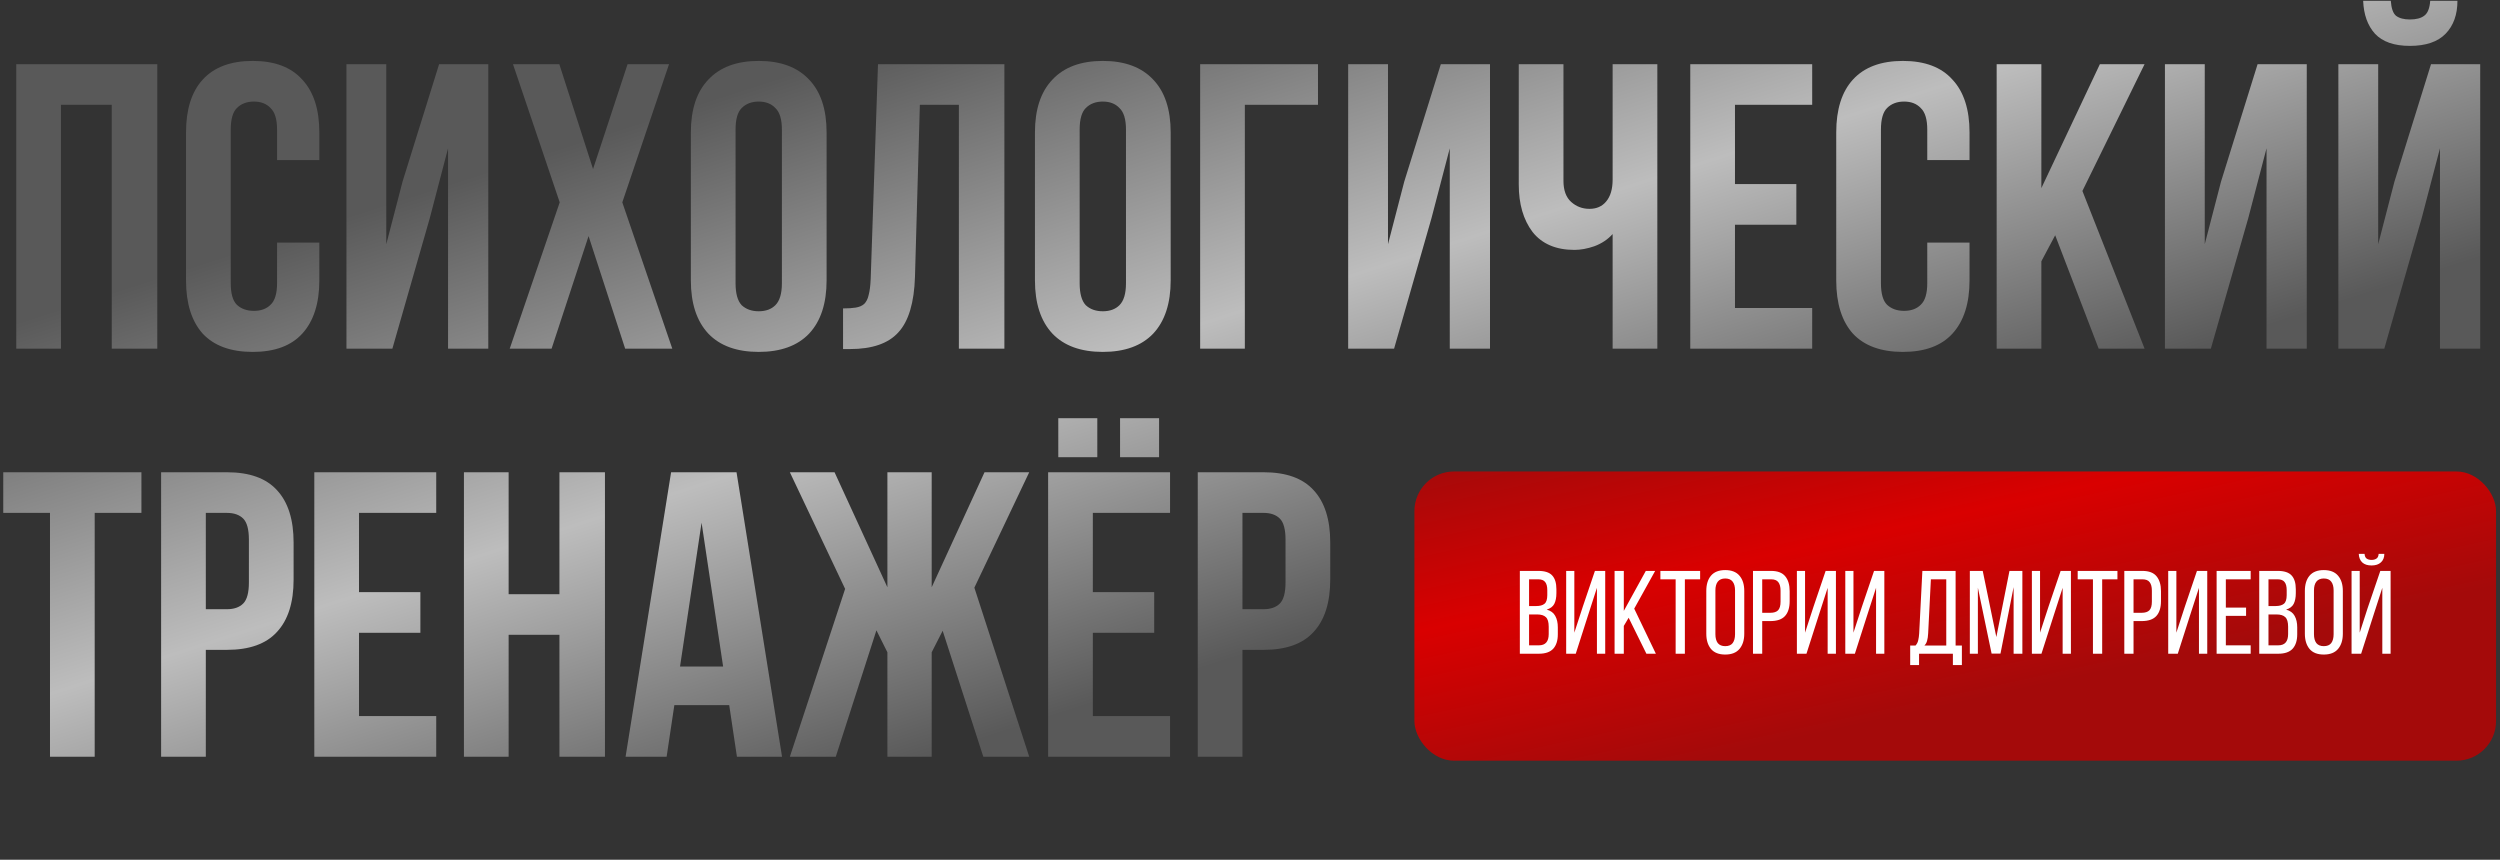 <?xml version="1.0" encoding="UTF-8"?> <svg xmlns="http://www.w3.org/2000/svg" width="631" height="217" viewBox="0 0 631 217" fill="none"><rect x="0" y="0" width="631" height="217" fill="#333333" stroke="none"/><path d="M15.386 88H4.103V16.197H39.697V88H28.208V26.455H15.386V88ZM80.599 61.228V70.767C80.599 76.58 79.163 81.059 76.291 84.205C73.487 87.282 69.316 88.821 63.777 88.821C58.238 88.821 54.032 87.282 51.16 84.205C48.356 81.059 46.955 76.58 46.955 70.767V33.43C46.955 27.617 48.356 23.172 51.16 20.095C54.032 16.95 58.238 15.377 63.777 15.377C69.316 15.377 73.487 16.95 76.291 20.095C79.163 23.172 80.599 27.617 80.599 33.43V40.405H69.931V32.712C69.931 30.113 69.384 28.301 68.29 27.276C67.264 26.181 65.863 25.634 64.085 25.634C62.307 25.634 60.871 26.181 59.776 27.276C58.751 28.301 58.238 30.113 58.238 32.712V71.485C58.238 74.084 58.751 75.896 59.776 76.922C60.871 77.948 62.307 78.46 64.085 78.46C65.863 78.46 67.264 77.948 68.29 76.922C69.384 75.896 69.931 74.084 69.931 71.485V61.228H80.599ZM99.036 88H87.445V16.197H97.498V61.638L101.601 45.842L110.832 16.197H123.244V88H113.089V37.431L108.473 55.073L99.036 88ZM168.865 16.197L157.069 51.073L169.686 88H157.787L148.555 59.587L139.221 88H128.656L141.272 51.073L129.476 16.197H141.17L149.684 42.662L158.402 16.197H168.865ZM185.655 71.485C185.655 74.084 186.168 75.93 187.194 77.025C188.288 78.05 189.724 78.563 191.502 78.563C193.28 78.563 194.682 78.05 195.708 77.025C196.802 75.93 197.349 74.084 197.349 71.485V32.712C197.349 30.113 196.802 28.301 195.708 27.276C194.682 26.181 193.28 25.634 191.502 25.634C189.724 25.634 188.288 26.181 187.194 27.276C186.168 28.301 185.655 30.113 185.655 32.712V71.485ZM174.372 33.43C174.372 27.617 175.842 23.172 178.783 20.095C181.723 16.95 185.963 15.377 191.502 15.377C197.041 15.377 201.281 16.95 204.221 20.095C207.162 23.172 208.632 27.617 208.632 33.43V70.767C208.632 76.58 207.162 81.059 204.221 84.205C201.281 87.282 197.041 88.821 191.502 88.821C185.963 88.821 181.723 87.282 178.783 84.205C175.842 81.059 174.372 76.58 174.372 70.767V33.43ZM212.785 77.845C214.084 77.845 215.144 77.777 215.965 77.64C216.854 77.503 217.572 77.195 218.119 76.717C218.666 76.17 219.042 75.418 219.247 74.46C219.521 73.434 219.692 72.101 219.76 70.46L221.606 16.197H253.507V88H242.019V26.455H232.172L230.941 69.844C230.736 76.409 229.334 81.093 226.735 83.897C224.205 86.701 220.136 88.103 214.529 88.103H212.785V77.845ZM272.504 71.485C272.504 74.084 273.016 75.93 274.042 77.025C275.136 78.05 276.572 78.563 278.35 78.563C280.128 78.563 281.53 78.05 282.556 77.025C283.65 75.93 284.197 74.084 284.197 71.485V32.712C284.197 30.113 283.65 28.301 282.556 27.276C281.53 26.181 280.128 25.634 278.35 25.634C276.572 25.634 275.136 26.181 274.042 27.276C273.016 28.301 272.504 30.113 272.504 32.712V71.485ZM261.22 33.43C261.22 27.617 262.691 23.172 265.631 20.095C268.572 16.95 272.811 15.377 278.35 15.377C283.889 15.377 288.129 16.95 291.07 20.095C294.01 23.172 295.48 27.617 295.48 33.43V70.767C295.48 76.58 294.01 81.059 291.07 84.205C288.129 87.282 283.889 88.821 278.35 88.821C272.811 88.821 268.572 87.282 265.631 84.205C262.691 81.059 261.22 76.58 261.22 70.767V33.43ZM302.916 88V16.197H332.662V26.455H314.199V88H302.916ZM351.868 88H340.277V16.197H350.329V61.638L354.432 45.842L363.664 16.197H376.076V88H365.921V37.431L361.305 55.073L351.868 88ZM418.312 16.197V88H407.028V59.074C405.798 60.441 404.259 61.467 402.413 62.151C400.635 62.767 398.959 63.074 397.386 63.074C392.736 63.074 389.215 61.57 386.821 58.561C384.496 55.484 383.334 51.483 383.334 46.56V16.197H394.617V45.636C394.617 48.03 395.267 49.808 396.566 50.97C397.865 52.133 399.404 52.714 401.182 52.714C402.96 52.714 404.362 52.099 405.387 50.868C406.481 49.569 407.028 47.722 407.028 45.329V16.197H418.312ZM437.908 46.457H453.396V56.715H437.908V77.743H457.397V88H426.624V16.197H457.397V26.455H437.908V46.457ZM497.11 61.228V70.767C497.11 76.58 495.674 81.059 492.802 84.205C489.998 87.282 485.827 88.821 480.288 88.821C474.749 88.821 470.543 87.282 467.671 84.205C464.867 81.059 463.466 76.58 463.466 70.767V33.43C463.466 27.617 464.867 23.172 467.671 20.095C470.543 16.95 474.749 15.377 480.288 15.377C485.827 15.377 489.998 16.95 492.802 20.095C495.674 23.172 497.11 27.617 497.11 33.43V40.405H486.442V32.712C486.442 30.113 485.895 28.301 484.801 27.276C483.775 26.181 482.374 25.634 480.596 25.634C478.818 25.634 477.382 26.181 476.287 27.276C475.262 28.301 474.749 30.113 474.749 32.712V71.485C474.749 74.084 475.262 75.896 476.287 76.922C477.382 77.948 478.818 78.46 480.596 78.46C482.374 78.46 483.775 77.948 484.801 76.922C485.895 75.896 486.442 74.084 486.442 71.485V61.228H497.11ZM518.727 59.382L515.24 65.946V88H503.956V16.197H515.24V47.483L530.01 16.197H541.294L525.6 48.201L541.294 88H529.703L518.727 59.382ZM558.02 88H546.429V16.197H556.481V61.638L560.584 45.842L569.816 16.197H582.228V88H572.073V37.431L567.457 55.073L558.02 88ZM601.795 88H590.204V16.197H600.256V61.638L604.359 45.842L613.591 16.197H626.002V88H615.847V37.431L611.231 55.073L601.795 88ZM620.258 0.196C620.258 3.683 619.267 6.453 617.283 8.504C615.3 10.556 612.291 11.582 608.257 11.582C604.291 11.582 601.35 10.556 599.435 8.504C597.589 6.453 596.597 3.683 596.461 0.196H603.436C603.573 2.11 604.017 3.376 604.769 3.991C605.59 4.606 606.752 4.914 608.257 4.914C609.83 4.914 611.026 4.606 611.847 3.991C612.736 3.376 613.249 2.11 613.386 0.196H620.258ZM0.821 119.197H35.696V129.455H23.9V191H12.617V129.455H0.821V119.197ZM57.283 119.197C62.958 119.197 67.164 120.702 69.899 123.711C72.703 126.72 74.105 131.13 74.105 136.943V146.277C74.105 152.09 72.703 156.501 69.899 159.509C67.164 162.518 62.958 164.023 57.283 164.023H51.949V191H40.665V119.197H57.283ZM51.949 129.455V153.765H57.283C59.061 153.765 60.428 153.287 61.386 152.329C62.343 151.372 62.822 149.594 62.822 146.995V136.225C62.822 133.626 62.343 131.848 61.386 130.891C60.428 129.934 59.061 129.455 57.283 129.455H51.949ZM90.615 149.457H106.104V159.715H90.615V180.742H110.104V191H79.331V119.197H110.104V129.455H90.615V149.457ZM128.379 191H117.096V119.197H128.379V149.97H141.201V119.197H152.689V191H141.201V160.227H128.379V191ZM197.387 191H186.002L184.053 177.973H170.205L168.256 191H157.896L169.384 119.197H185.899L197.387 191ZM171.641 168.228H182.514L177.077 131.917L171.641 168.228ZM235.158 148.226L248.493 119.197H259.776L245.929 148.329L259.776 191H248.185L237.928 159.202L235.158 164.638V191H223.978V164.638L221.208 159.099L210.951 191H199.36L213.31 148.636L199.36 119.197H210.643L223.978 148.226V119.197H235.158V148.226ZM275.831 149.457H291.32V159.715H275.831V180.742H295.32V191H264.548V119.197H295.32V129.455H275.831V149.457ZM276.959 105.555V115.402H267.112V105.555H276.959ZM292.551 105.555V115.402H282.703V105.555H292.551ZM318.929 119.197C324.605 119.197 328.811 120.702 331.546 123.711C334.35 126.72 335.752 131.13 335.752 136.943V146.277C335.752 152.09 334.35 156.501 331.546 159.509C328.811 162.518 324.605 164.023 318.929 164.023H313.595V191H302.312V119.197H318.929ZM313.595 129.455V153.765H318.929C320.707 153.765 322.075 153.287 323.032 152.329C323.99 151.372 324.468 149.594 324.468 146.995V136.225C324.468 133.626 323.99 131.848 323.032 130.891C322.075 129.934 320.707 129.455 318.929 129.455H313.595Z" fill="url(#paint0_linear_14_5)"></path><rect x="357" y="119" width="273" height="73" rx="10" fill="url(#paint1_linear_14_5)"></rect><path d="M388.297 144.098C389.929 144.098 391.094 144.486 391.79 145.263C392.487 146.019 392.836 147.174 392.836 148.726V149.712C392.836 150.826 392.656 151.732 392.298 152.429C391.94 153.106 391.303 153.584 390.387 153.862C391.402 154.141 392.119 154.668 392.537 155.445C392.975 156.221 393.194 157.187 393.194 158.341V160.103C393.194 161.676 392.806 162.89 392.029 163.746C391.253 164.582 390.049 165 388.416 165H383.609V144.098H388.297ZM387.729 152.966C388.665 152.966 389.362 152.777 389.82 152.399C390.297 152.021 390.536 151.284 390.536 150.189V148.965C390.536 148.03 390.357 147.343 389.999 146.905C389.66 146.447 389.073 146.218 388.237 146.218H385.938V152.966H387.729ZM388.416 162.88C390.068 162.88 390.895 161.934 390.895 160.043V158.192C390.895 157.017 390.656 156.211 390.178 155.773C389.72 155.315 388.984 155.086 387.968 155.086H385.938V162.88H388.416ZM400.826 155.295L397.721 165H395.302V144.098H397.362V159.685L399.512 153.086L402.558 144.098H405.156V165H403.066V148.368L400.826 155.295ZM411.073 155.923L409.849 157.983V165H407.52V144.098H409.849V154.191L415.403 144.098H417.762L412.477 153.623L417.941 165H415.552L411.073 155.923ZM422.933 165V146.218H419.081V144.098H429.114V146.218H425.262V165H422.933ZM430.669 149.144C430.669 147.532 431.057 146.258 431.834 145.322C432.63 144.367 433.834 143.889 435.447 143.889C437.059 143.889 438.263 144.367 439.06 145.322C439.856 146.258 440.254 147.532 440.254 149.144V159.954C440.254 161.546 439.856 162.82 439.06 163.776C438.263 164.731 437.059 165.209 435.447 165.209C433.834 165.209 432.63 164.731 431.834 163.776C431.057 162.82 430.669 161.546 430.669 159.954V149.144ZM432.968 160.073C432.968 161.029 433.167 161.775 433.565 162.313C433.984 162.83 434.611 163.089 435.447 163.089C436.303 163.089 436.93 162.83 437.328 162.313C437.726 161.775 437.925 161.029 437.925 160.073V149.025C437.925 148.069 437.726 147.333 437.328 146.815C436.93 146.278 436.303 146.009 435.447 146.009C434.611 146.009 433.984 146.278 433.565 146.815C433.167 147.333 432.968 148.069 432.968 149.025V160.073ZM447.023 144.098C448.675 144.098 449.869 144.556 450.606 145.472C451.342 146.367 451.711 147.612 451.711 149.204V151.712C451.711 153.384 451.312 154.649 450.516 155.505C449.74 156.341 448.516 156.759 446.843 156.759H444.783V165H442.454V144.098H447.023ZM446.843 154.668C447.719 154.668 448.366 154.459 448.784 154.041C449.202 153.603 449.411 152.877 449.411 151.862V149.085C449.411 148.129 449.222 147.412 448.844 146.935C448.486 146.457 447.879 146.218 447.023 146.218H444.783V154.668H446.843ZM459.059 155.295L455.953 165H453.535V144.098H455.595V159.685L457.745 153.086L460.791 144.098H463.389V165H461.298V148.368L459.059 155.295ZM471.277 155.295L468.172 165H465.753V144.098H467.813V159.685L469.963 153.086L473.009 144.098H475.607V165H473.517V148.368L471.277 155.295ZM492.909 167.867V165H484.369V167.867H482.13V162.94H483.473C483.832 162.542 484.061 162.094 484.16 161.596C484.28 161.098 484.359 160.531 484.399 159.894L485.205 144.098H493.596V162.94H495.179V167.867H492.909ZM486.668 159.864C486.629 160.621 486.539 161.238 486.4 161.715C486.28 162.193 486.051 162.601 485.713 162.94H491.237V146.218H487.355L486.668 159.864ZM504.921 164.97H502.681L499.217 148.338V165H497.187V144.098H500.442L503.876 160.79L507.19 144.098H510.445V165H508.235V148.189L504.921 164.97ZM518.371 155.295L515.265 165H512.847V144.098H514.907V159.685L517.057 153.086L520.103 144.098H522.7V165H520.61V148.368L518.371 155.295ZM528.26 165V146.218H524.408V144.098H534.441V146.218H530.589V165H528.26ZM540.743 144.098C542.396 144.098 543.59 144.556 544.326 145.472C545.063 146.367 545.431 147.612 545.431 149.204V151.712C545.431 153.384 545.033 154.649 544.237 155.505C543.461 156.341 542.236 156.759 540.564 156.759H538.504V165H536.175V144.098H540.743ZM540.564 154.668C541.44 154.668 542.087 154.459 542.505 154.041C542.923 153.603 543.132 152.877 543.132 151.862V149.085C543.132 148.129 542.943 147.412 542.565 146.935C542.206 146.457 541.599 146.218 540.743 146.218H538.504V154.668H540.564ZM552.78 155.295L549.674 165H547.256V144.098H549.316V159.685L551.466 153.086L554.512 144.098H557.109V165H555.019V148.368L552.78 155.295ZM566.909 153.355V155.445H561.803V162.88H568.073V165H559.474V144.098H568.073V146.218H561.803V153.355H566.909ZM574.922 144.098C576.554 144.098 577.719 144.486 578.415 145.263C579.112 146.019 579.461 147.174 579.461 148.726V149.712C579.461 150.826 579.281 151.732 578.923 152.429C578.565 153.106 577.928 153.584 577.012 153.862C578.027 154.141 578.744 154.668 579.162 155.445C579.6 156.221 579.819 157.187 579.819 158.341V160.103C579.819 161.676 579.431 162.89 578.654 163.746C577.878 164.582 576.674 165 575.041 165H570.234V144.098H574.922ZM574.354 152.966C575.29 152.966 575.987 152.777 576.445 152.399C576.922 152.021 577.161 151.284 577.161 150.189V148.965C577.161 148.03 576.982 147.343 576.624 146.905C576.285 146.447 575.698 146.218 574.862 146.218H572.563V152.966H574.354ZM575.041 162.88C576.693 162.88 577.52 161.934 577.52 160.043V158.192C577.52 157.017 577.281 156.211 576.803 155.773C576.345 155.315 575.609 155.086 574.593 155.086H572.563V162.88H575.041ZM581.748 149.144C581.748 147.532 582.136 146.258 582.912 145.322C583.709 144.367 584.913 143.889 586.525 143.889C588.138 143.889 589.342 144.367 590.139 145.322C590.935 146.258 591.333 147.532 591.333 149.144V159.954C591.333 161.546 590.935 162.82 590.139 163.776C589.342 164.731 588.138 165.209 586.525 165.209C584.913 165.209 583.709 164.731 582.912 163.776C582.136 162.82 581.748 161.546 581.748 159.954V149.144ZM584.047 160.073C584.047 161.029 584.246 161.775 584.644 162.313C585.062 162.83 585.689 163.089 586.525 163.089C587.381 163.089 588.008 162.83 588.407 162.313C588.805 161.775 589.004 161.029 589.004 160.073V149.025C589.004 148.069 588.805 147.333 588.407 146.815C588.008 146.278 587.381 146.009 586.525 146.009C585.689 146.009 585.062 146.278 584.644 146.815C584.246 147.333 584.047 148.069 584.047 149.025V160.073ZM601.804 139.798C601.804 140.714 601.515 141.431 600.938 141.948C600.381 142.466 599.594 142.724 598.579 142.724C597.564 142.724 596.778 142.466 596.22 141.948C595.683 141.431 595.394 140.714 595.354 139.798H596.817C596.857 140.375 597.036 140.774 597.355 140.993C597.673 141.212 598.081 141.321 598.579 141.321C599.077 141.321 599.485 141.212 599.803 140.993C600.142 140.774 600.331 140.375 600.371 139.798H601.804ZM599.117 155.116L595.951 165H593.533V144.098H595.593V159.685L597.564 153.564L600.789 144.098H603.387V165H601.296V148.368L599.117 155.116Z" fill="white"></path><defs><linearGradient id="paint0_linear_14_5" x1="279.681" y1="-7.148" x2="333.126" y2="159.136" gradientUnits="userSpaceOnUse"><stop stop-color="#595959"></stop><stop offset="0.526" stop-color="#BDBDBD"></stop><stop offset="1" stop-color="#595959"></stop></linearGradient><linearGradient id="paint1_linear_14_5" x1="480.958" y1="91.088" x2="499.549" y2="176.368" gradientUnits="userSpaceOnUse"><stop stop-color="#A40A0A"></stop><stop offset="0.464" stop-color="#D90000"></stop><stop offset="1" stop-color="#A40A0A"></stop></linearGradient></defs></svg> 